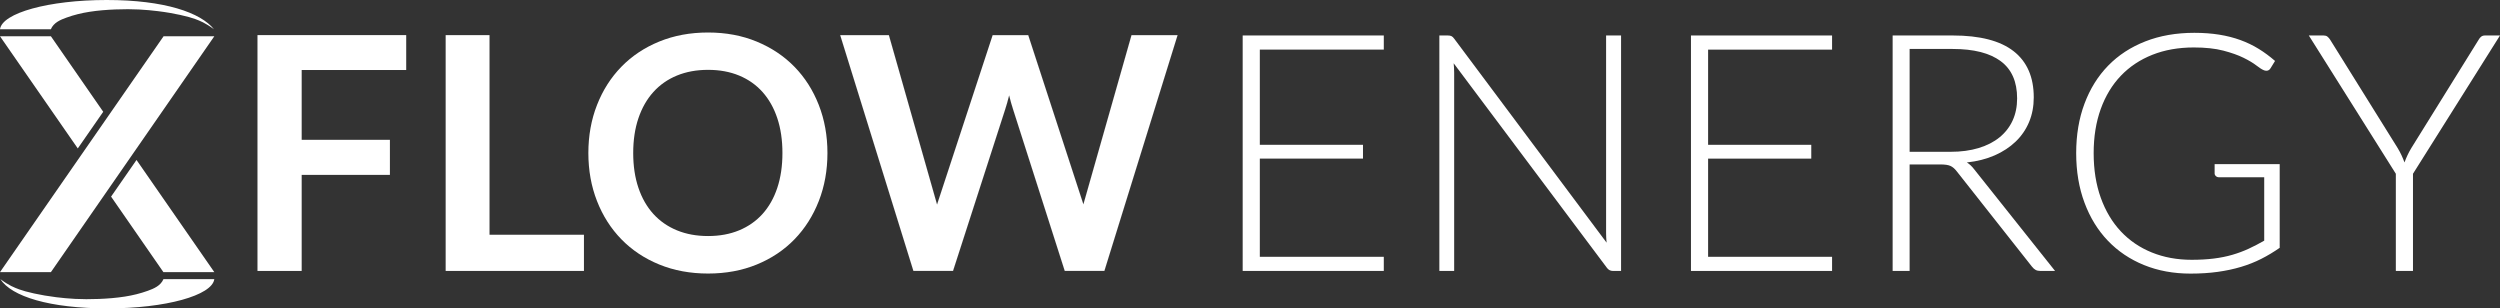 <?xml version="1.0" encoding="utf-8"?>
<!-- Generator: Adobe Illustrator 16.0.0, SVG Export Plug-In . SVG Version: 6.00 Build 0)  -->
<!DOCTYPE svg PUBLIC "-//W3C//DTD SVG 1.1//EN" "http://www.w3.org/Graphics/SVG/1.1/DTD/svg11.dtd">
<svg version="1.1" id="Layer_1" xmlns="http://www.w3.org/2000/svg" xmlns:xlink="http://www.w3.org/1999/xlink" x="0px" y="0px"
	 width="498.189px" height="61.455px" viewBox="0 0 498.189 61.455" enable-background="new 0 0 498.189 61.455"
	 xml:space="preserve">
<rect x="0" y="0" width="498.189" height="61.455" fill="#333333" stroke="none"/>
<g>
	<path fill="white" d="M80.948,6.996v6.955H60.116v13.91h17.582v6.988H60.116v19.143H51.31V6.996H80.948z"/>
	<path fill="white" d="M97.55,46.777h18.816v7.215H88.808V6.996h8.742V46.777z"/>
	<path fill="white" d="M164.89,30.494c0,3.445-0.574,6.636-1.723,9.571c-1.148,2.937-2.762,5.476-4.842,7.621
		s-4.583,3.819-7.508,5.021s-6.164,1.804-9.718,1.804s-6.798-0.602-9.733-1.804c-2.937-1.202-5.449-2.876-7.54-5.021
		s-3.711-4.685-4.858-7.621c-1.149-2.936-1.723-6.126-1.723-9.571s0.573-6.635,1.723-9.571c1.147-2.936,2.768-5.476,4.858-7.621
		s4.604-3.819,7.54-5.021c2.936-1.202,6.18-1.804,9.733-1.804s6.793,0.607,9.718,1.82s5.428,2.887,7.508,5.021
		c2.08,2.134,3.693,4.669,4.842,7.604C164.315,23.859,164.89,27.049,164.89,30.494z M155.92,30.494c0-2.578-0.341-4.891-1.023-6.938
		s-1.663-3.786-2.941-5.216c-1.279-1.431-2.833-2.524-4.664-3.283c-1.831-0.758-3.895-1.137-6.191-1.137s-4.366,0.379-6.207,1.137
		c-1.842,0.759-3.407,1.853-4.696,3.283c-1.289,1.43-2.28,3.168-2.974,5.216c-0.694,2.048-1.04,4.36-1.04,6.938
		s0.346,4.891,1.04,6.939c0.693,2.047,1.685,3.781,2.974,5.199c1.289,1.42,2.854,2.508,4.696,3.267
		c1.841,0.759,3.91,1.138,6.207,1.138s4.36-0.379,6.191-1.138s3.385-1.847,4.664-3.267c1.278-1.418,2.259-3.152,2.941-5.199
		C155.579,35.385,155.92,33.072,155.92,30.494z"/>
	
		<line fill="white" stroke="#818285" stroke-width="0.01" stroke-miterlimit="10" x1="197.813" y1="6.996" x2="204.902" y2="6.996"/>
	<path fill="white" d="M10.13,5.836c0.557-1.332,1.94-1.899,3.111-2.324c1.492-0.541,3.017-0.912,4.572-1.156
		c1.713-0.27,3.442-0.402,5.17-0.473c3.648-0.146,6.108,0.055,8.492,0.342c3.217,0.39,6.143,1.089,7.402,1.562
		c0.966,0.363,2.019,0.755,3.762,2.049C40.026,2.52,32.812,0,21.255,0C9.698,0,0.407,2.592,0,5.836"/>
	<g>
		<path fill="white" d="M275.756,7.07V9.89h-24.705v18.967h20.559v2.753h-20.559v19.564h24.705v2.818h-28.12V7.07H275.756z"/>
		<path fill="white" d="M289.218,7.187c0.177,0.078,0.364,0.249,0.563,0.515l30.375,40.654c-0.066-0.664-0.1-1.305-0.1-1.924V7.07
			h2.984v46.922h-1.625c-0.509,0-0.918-0.221-1.227-0.663l-30.508-40.721c0.066,0.663,0.1,1.293,0.1,1.891v39.493h-2.951V7.07h1.658
			C288.798,7.07,289.04,7.109,289.218,7.187z"/>
		<path fill="white" d="M365.088,7.07V9.89h-24.705v18.967h20.56v2.753h-20.56v19.564h24.705v2.818h-28.12V7.07H365.088z"/>
		<path fill="white" d="M380.539,32.77v21.223h-3.382V7.07h11.971c5.416,0,9.461,1.045,12.137,3.134
			c2.674,2.09,4.012,5.156,4.012,9.202c0,1.791-0.31,3.427-0.929,4.908c-0.619,1.48-1.509,2.78-2.669,3.896
			c-1.16,1.117-2.559,2.034-4.194,2.753c-1.637,0.719-3.482,1.188-5.538,1.409c0.53,0.331,1.006,0.773,1.426,1.326l16.149,20.294
			h-2.952c-0.354,0-0.657-0.066-0.911-0.199c-0.255-0.133-0.503-0.354-0.746-0.663l-15.021-19.034
			c-0.376-0.485-0.779-0.828-1.211-1.027c-0.431-0.199-1.1-0.299-2.006-0.299H380.539z M380.539,30.25h8.157
			c2.078,0,3.94-0.249,5.588-0.746c1.646-0.498,3.039-1.211,4.178-2.14c1.139-0.928,2.007-2.044,2.604-3.349s0.896-2.774,0.896-4.41
			c0-3.338-1.095-5.814-3.283-7.428s-5.372-2.421-9.55-2.421h-8.589V30.25z"/>
		<path fill="white" d="M436.745,51.771c1.613,0,3.084-0.083,4.41-0.249c1.326-0.165,2.559-0.414,3.697-0.746
			c1.139-0.331,2.222-0.734,3.25-1.21s2.062-1.012,3.101-1.608V35.323h-9.02c-0.243,0-0.448-0.077-0.613-0.232
			c-0.166-0.154-0.249-0.331-0.249-0.53v-1.857h12.966v16.68c-1.172,0.818-2.388,1.548-3.647,2.188
			c-1.261,0.642-2.609,1.178-4.046,1.608c-1.438,0.432-2.984,0.763-4.643,0.995c-1.658,0.231-3.471,0.348-5.438,0.348
			c-3.382,0-6.472-0.568-9.268-1.707c-2.797-1.139-5.195-2.753-7.196-4.842s-3.554-4.614-4.658-7.577
			c-1.106-2.962-1.658-6.256-1.658-9.882c0-3.625,0.552-6.914,1.658-9.865c1.104-2.951,2.674-5.471,4.708-7.561
			c2.034-2.089,4.504-3.702,7.411-4.841s6.162-1.708,9.766-1.708c1.791,0,3.443,0.122,4.958,0.365
			c1.514,0.243,2.923,0.603,4.228,1.077c1.305,0.476,2.521,1.062,3.647,1.758c1.128,0.696,2.211,1.498,3.25,2.404l-0.896,1.459
			c-0.199,0.331-0.476,0.497-0.829,0.497c-0.198,0-0.387-0.044-0.563-0.133c-0.332-0.133-0.812-0.441-1.442-0.928
			s-1.481-0.995-2.554-1.525c-1.072-0.531-2.415-1.006-4.028-1.427c-1.614-0.419-3.57-0.63-5.869-0.63
			c-3.051,0-5.804,0.487-8.257,1.459c-2.454,0.974-4.549,2.366-6.284,4.179s-3.073,4.023-4.013,6.632s-1.409,5.538-1.409,8.787
			c0,3.316,0.476,6.29,1.426,8.92c0.95,2.632,2.282,4.858,3.996,6.682c1.713,1.824,3.769,3.223,6.168,4.195
			C431.202,51.284,433.849,51.771,436.745,51.771z"/>
		<path fill="white" d="M480.848,34.627v19.365h-3.416V34.627L460.089,7.07h2.951c0.31,0,0.559,0.072,0.746,0.216
			c0.188,0.145,0.37,0.349,0.547,0.613l13.431,21.555c0.309,0.509,0.574,1,0.795,1.476s0.42,0.956,0.598,1.442
			c0.176-0.486,0.375-0.967,0.598-1.442c0.221-0.476,0.484-0.967,0.795-1.476l13.396-21.555c0.133-0.242,0.299-0.441,0.498-0.597
			c0.199-0.154,0.453-0.232,0.762-0.232h2.984L480.848,34.627z"/>
	</g>
	<g>
		<polygon fill="white" points="0.002,54.225 32.594,7.23 42.707,7.23 10.148,54.225 		"/>
		<polyline fill="white" points="27.205,31.875 22.135,39.18 32.559,54.225 42.705,54.225 27.203,31.873 		"/>
		<polyline fill="white" points="15.5,29.58 20.57,22.275 10.146,7.23 0,7.23 15.502,29.582 		"/>
	</g>
	<path fill="white" d="M32.577,55.619c-0.557,1.332-1.94,1.899-3.111,2.324c-1.492,0.541-3.017,0.912-4.572,1.156
		c-1.713,0.27-3.442,0.402-5.17,0.473c-3.648,0.146-6.108-0.055-8.492-0.342c-3.217-0.39-6.143-1.089-7.402-1.562
		c-0.966-0.363-2.019-0.755-3.762-2.049c2.21,3.462,9.827,5.836,21.384,5.836c11.558,0,20.848-2.592,21.255-5.836"/>
	<path fill="white" stroke="#818285" stroke-width="0.01" stroke-miterlimit="10" d="M167.425,6.996h9.707l-0.002-0.004
		l9.602,33.758c0,0,11.081-33.754,11.082-33.754h7.088V7l10.99,33.707h0.002c0,0,9.588-33.709,9.588-33.711h9.186h-9.186h9.186
		l-14.592,46.996h-7.898l-10.27-32.11c-0.13-0.411-0.266-0.856-0.406-1.333s-0.275-0.985-0.406-1.527
		c-0.13,0.542-0.266,1.051-0.406,1.527s-0.275,0.922-0.406,1.333l-10.367,32.11h-7.897L167.425,6.996h9.707"/>
</g>
</svg>
